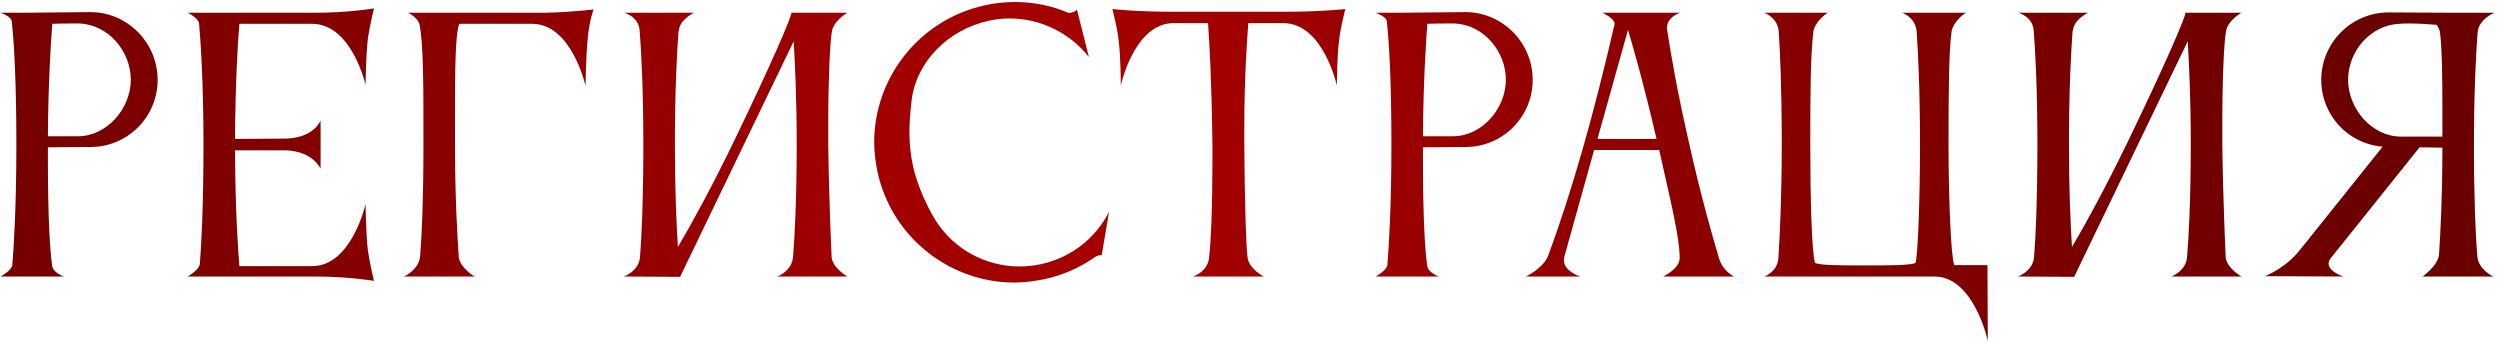 <?xml version="1.0" encoding="UTF-8"?> <svg xmlns="http://www.w3.org/2000/svg" width="298" height="41" viewBox="0 0 298 41" fill="none"><path d="M10.79 17.52L5.71 17.56V19.16C5.71 25.8 5.95 30 6.23 31.72C6.31 32.48 7.59 32.96 7.59 32.96H0.07C0.07 32.96 1.35 32.28 1.47 31.6C1.63 29.52 1.95 24.84 1.95 17.24C1.95 9.72 1.67 4.84 1.39 2.48C1.31 1.96 0.07 1.52 0.07 1.52H2.99L10.75 1.44C15.19 1.44 18.79 5.08 18.79 9.52C18.79 13.92 15.23 17.52 10.79 17.52ZM9.51 2.8H8.59C7.83 2.8 6.99 2.8 6.23 2.84C6.07 5 5.75 9.8 5.71 16.24H9.31C12.75 16.24 15.59 12.92 15.59 9.52C15.59 6.08 12.91 2.96 9.51 2.8ZM23.815 31.52C23.975 29.56 24.255 25.04 24.255 17.16C24.255 10.16 23.935 5.12 23.735 2.84C23.655 2.12 22.375 1.52 22.375 1.52H37.495C41.615 1.52 44.575 1 44.575 1C44.575 1 44.095 2.96 43.855 4.56C43.615 6.6 43.575 10.12 43.575 10.12C43.575 10.12 41.935 2.84 37.215 2.84H28.535C28.335 5.08 28.055 9.96 28.015 16.56L34.055 16.52C37.455 16.44 38.215 14.36 38.215 14.36V20.12C38.215 20.12 37.335 18.04 34.095 17.92H28.015C28.055 25.32 28.375 29.8 28.535 31.72H37.255C41.935 31.68 43.575 24.32 43.575 24.32C43.575 24.32 43.615 27.88 43.855 29.88C44.095 31.48 44.575 33.48 44.575 33.48C44.575 33.48 41.615 32.96 37.495 32.96H22.375C22.375 32.96 23.655 32.24 23.815 31.52ZM50.076 30.56C50.276 28.12 50.476 23.76 50.476 17.24C50.476 10.08 50.476 5.56 50.036 3.04C49.876 2.08 48.636 1.52 48.636 1.52H64.996C68.436 1.44 70.756 1.12 70.756 1.12C70.756 1.12 70.276 2.36 70.076 4.36C69.836 6.6 69.796 10.24 69.796 10.24C69.796 10.24 68.156 2.84 63.436 2.84H54.756C54.276 3.92 54.236 8.24 54.236 13.2V17.24C54.236 23.48 54.516 28.08 54.676 30.56C54.796 31.92 56.556 32.96 56.556 32.96H48.156C48.156 32.96 49.916 32.2 50.076 30.56ZM76.287 30.64C76.487 28.24 76.687 23.84 76.687 17.16C76.687 10.88 76.447 6.16 76.247 3.64C76.127 1.96 74.407 1.52 74.407 1.52H82.727C82.727 1.52 81.007 2.32 80.927 3.64H80.887C80.687 6.2 80.447 10.96 80.447 17.16C80.447 22.84 80.647 26.88 80.807 29.44C82.447 26.68 84.807 22.36 87.487 16.84C92.087 7.32 94.327 2.04 94.327 1.56C94.327 1.56 94.327 1.56 94.327 1.52H101.007C101.007 1.52 99.407 2.4 99.167 3.72C98.927 5 98.727 9.52 98.727 14.72V17.16C98.807 23.8 99.127 30.64 99.127 30.64C99.247 31.96 101.007 32.96 101.007 32.96H92.647C92.647 32.96 94.407 32.32 94.527 30.64C94.727 28.24 94.967 23.84 94.967 17.16C94.967 11.84 94.767 7.64 94.607 4.92L81.087 32.96V33L74.367 32.96C74.367 32.96 76.167 32.32 76.287 30.64ZM108.682 11.84C108.522 13.16 108.402 14.44 108.402 15.72C108.402 17.04 108.522 18.32 108.802 19.68C109.322 22.12 110.602 24.84 111.602 26.4C113.762 29.72 117.482 31.76 121.522 31.76C122.362 31.76 123.242 31.68 124.122 31.48C127.762 30.68 130.642 28.32 132.202 25.24L131.322 30.44C131.122 30.36 130.722 30.48 130.402 30.72C128.682 31.92 126.682 32.8 124.482 33.28C123.282 33.52 122.082 33.68 120.922 33.68C113.242 33.68 106.322 28.32 104.602 20.52C104.362 19.32 104.202 18.12 104.202 16.96C104.202 9.28 109.562 2.36 117.362 0.64C118.562 0.36 119.802 0.24 121.002 0.24C123.202 0.24 125.362 0.68 127.322 1.52C127.482 1.6 128.242 1.44 128.362 1.12L129.802 6.8C127.562 3.96 124.082 2.2 120.362 2.2C119.522 2.2 118.682 2.28 117.842 2.48C113.082 3.52 109.282 7.28 108.682 11.84ZM153.28 1.4C157.44 1.4 160.36 1.08 160.36 1.08C160.36 1.08 159.84 3.04 159.64 4.64C159.36 6.64 159.36 10.2 159.36 10.2C159.36 10.2 157.72 2.76 153 2.76H148.8C148.64 4.76 148.32 9.28 148.32 15.4V17.24C148.36 23.76 148.52 29.44 148.72 30.76C148.92 32.08 150.64 32.96 150.64 32.96H142.2C142.2 32.96 143.92 32.44 144.12 30.76C144.36 28.52 144.52 24.72 144.52 19.2V17.24C144.44 10.08 144.16 4.96 144 2.76H139.64C135.12 3.04 133.6 10.2 133.6 10.2C133.6 10.2 133.6 6.64 133.32 4.64C133.12 3.04 132.6 1.08 132.6 1.08C132.6 1.08 135.52 1.4 139.68 1.4H153.28ZM174.697 17.52L169.617 17.56V19.16C169.617 25.8 169.857 30 170.137 31.72C170.217 32.48 171.497 32.96 171.497 32.96H163.977C163.977 32.96 165.257 32.28 165.377 31.6C165.537 29.52 165.857 24.84 165.857 17.24C165.857 9.72 165.577 4.84 165.297 2.48C165.217 1.96 163.977 1.52 163.977 1.52H166.897L174.657 1.44C179.097 1.44 182.697 5.08 182.697 9.52C182.697 13.92 179.137 17.52 174.697 17.52ZM173.417 2.8H172.497C171.737 2.8 170.897 2.8 170.137 2.84C169.977 5 169.657 9.8 169.617 16.24H173.217C176.657 16.24 179.497 12.92 179.497 9.52C179.497 6.08 176.817 2.96 173.417 2.8ZM190.417 16.56H197.457C195.977 10.16 194.737 5.84 194.057 3.56L190.417 16.56ZM181.897 32.96C181.897 32.96 183.977 31.96 184.537 30.48C187.377 22.84 190.017 13.48 192.457 2.88C192.457 2.88 192.457 2.84 192.457 2.8C192.457 2.2 191.017 1.52 191.017 1.52H200.297C200.297 1.52 198.697 1.96 198.697 3.36C198.697 3.44 198.737 3.52 198.737 3.64C199.097 6 199.817 10.44 201.377 17.24C202.777 23.48 204.137 28.2 204.897 30.76C205.377 32.36 206.697 32.96 206.697 32.96H198.257C198.257 32.96 200.217 32.04 200.217 30.76C200.217 28.2 199.057 23.68 197.777 17.88H190.017L186.457 30.64C186.417 30.76 186.417 30.92 186.417 31.04C186.417 32.36 188.377 32.96 188.377 32.96H181.897ZM230.585 32.96H210.305C210.305 32.96 211.865 32.44 211.985 30.76C212.145 28.24 212.385 23.52 212.385 17.24C212.385 10.56 212.185 6.16 212.025 3.76C211.905 2.08 210.305 1.52 210.305 1.52H217.865C217.865 1.52 216.305 2.52 216.145 3.8C215.825 6.64 215.785 10.6 215.785 17.24C215.785 23.44 215.945 29.96 216.345 31.32C216.745 31.64 219.705 31.64 222.385 31.64C224.905 31.64 227.945 31.64 228.345 31.32C228.625 30.08 228.865 23.52 228.865 17.24C228.865 10.56 228.625 6.16 228.465 3.76C228.345 2.08 226.745 1.52 226.745 1.52H234.345C234.305 1.52 232.825 2.48 232.625 3.8C232.305 6.2 232.265 10.6 232.265 17.24C232.265 23.44 232.545 30.6 232.945 31.6H236.905L236.945 40.64C236.945 40.64 235.305 32.96 230.585 32.96ZM242.459 30.64C242.659 28.24 242.859 23.84 242.859 17.16C242.859 10.88 242.619 6.16 242.419 3.64C242.299 1.96 240.579 1.52 240.579 1.52H248.899C248.899 1.52 247.179 2.32 247.099 3.64H247.059C246.859 6.2 246.619 10.96 246.619 17.16C246.619 22.84 246.819 26.88 246.979 29.44C248.619 26.68 250.979 22.36 253.659 16.84C258.259 7.32 260.499 2.04 260.499 1.56C260.499 1.56 260.499 1.56 260.499 1.52H267.179C267.179 1.52 265.579 2.4 265.339 3.72C265.099 5 264.899 9.52 264.899 14.72V17.16C264.979 23.8 265.299 30.64 265.299 30.64C265.419 31.96 267.179 32.96 267.179 32.96H258.819C258.819 32.96 260.579 32.32 260.699 30.64C260.899 28.24 261.139 23.84 261.139 17.16C261.139 11.84 260.939 7.64 260.779 4.92L247.259 32.96V33L240.539 32.96C240.539 32.96 242.339 32.32 242.459 30.64ZM279.893 9.52C279.893 12.96 282.733 16.28 286.173 16.28H291.133V13.28C291.133 9.32 291.093 5.76 290.853 3.92C290.813 3.56 290.653 3.24 290.453 2.96C289.453 2.88 288.293 2.8 287.213 2.8C286.773 2.8 286.373 2.8 285.973 2.84C282.573 3 279.893 6.08 279.893 9.52ZM295.293 30.56C295.453 32.2 297.213 32.96 297.213 32.96H288.773C288.773 32.96 290.613 31.68 290.733 30.32C290.893 27.88 291.133 23.64 291.133 17.6L288.413 17.56L277.773 30.84C277.613 31.04 277.573 31.28 277.573 31.44C277.573 32.4 279.333 32.96 279.333 32.96L269.973 32.92C269.973 32.92 272.613 31.96 274.453 29.4L274.533 29.32L284.013 17.48C279.893 17.16 276.693 13.72 276.693 9.52C276.693 5.08 280.293 1.48 284.733 1.48L292.573 1.52H297.333C297.333 1.52 295.493 2.24 295.333 3.84C295.133 6.4 294.893 11.08 294.893 17.24C294.893 23.76 295.093 28.12 295.293 30.56Z" fill="url(#paint0_radial_67_334)"></path><defs><radialGradient id="paint0_radial_67_334" cx="0" cy="0" r="1" gradientUnits="userSpaceOnUse" gradientTransform="translate(128.294 18.385) rotate(39.677) scale(163.857 144.25)"><stop stop-color="#AA0000"></stop><stop offset="1" stop-color="#6B0000"></stop></radialGradient></defs></svg> 